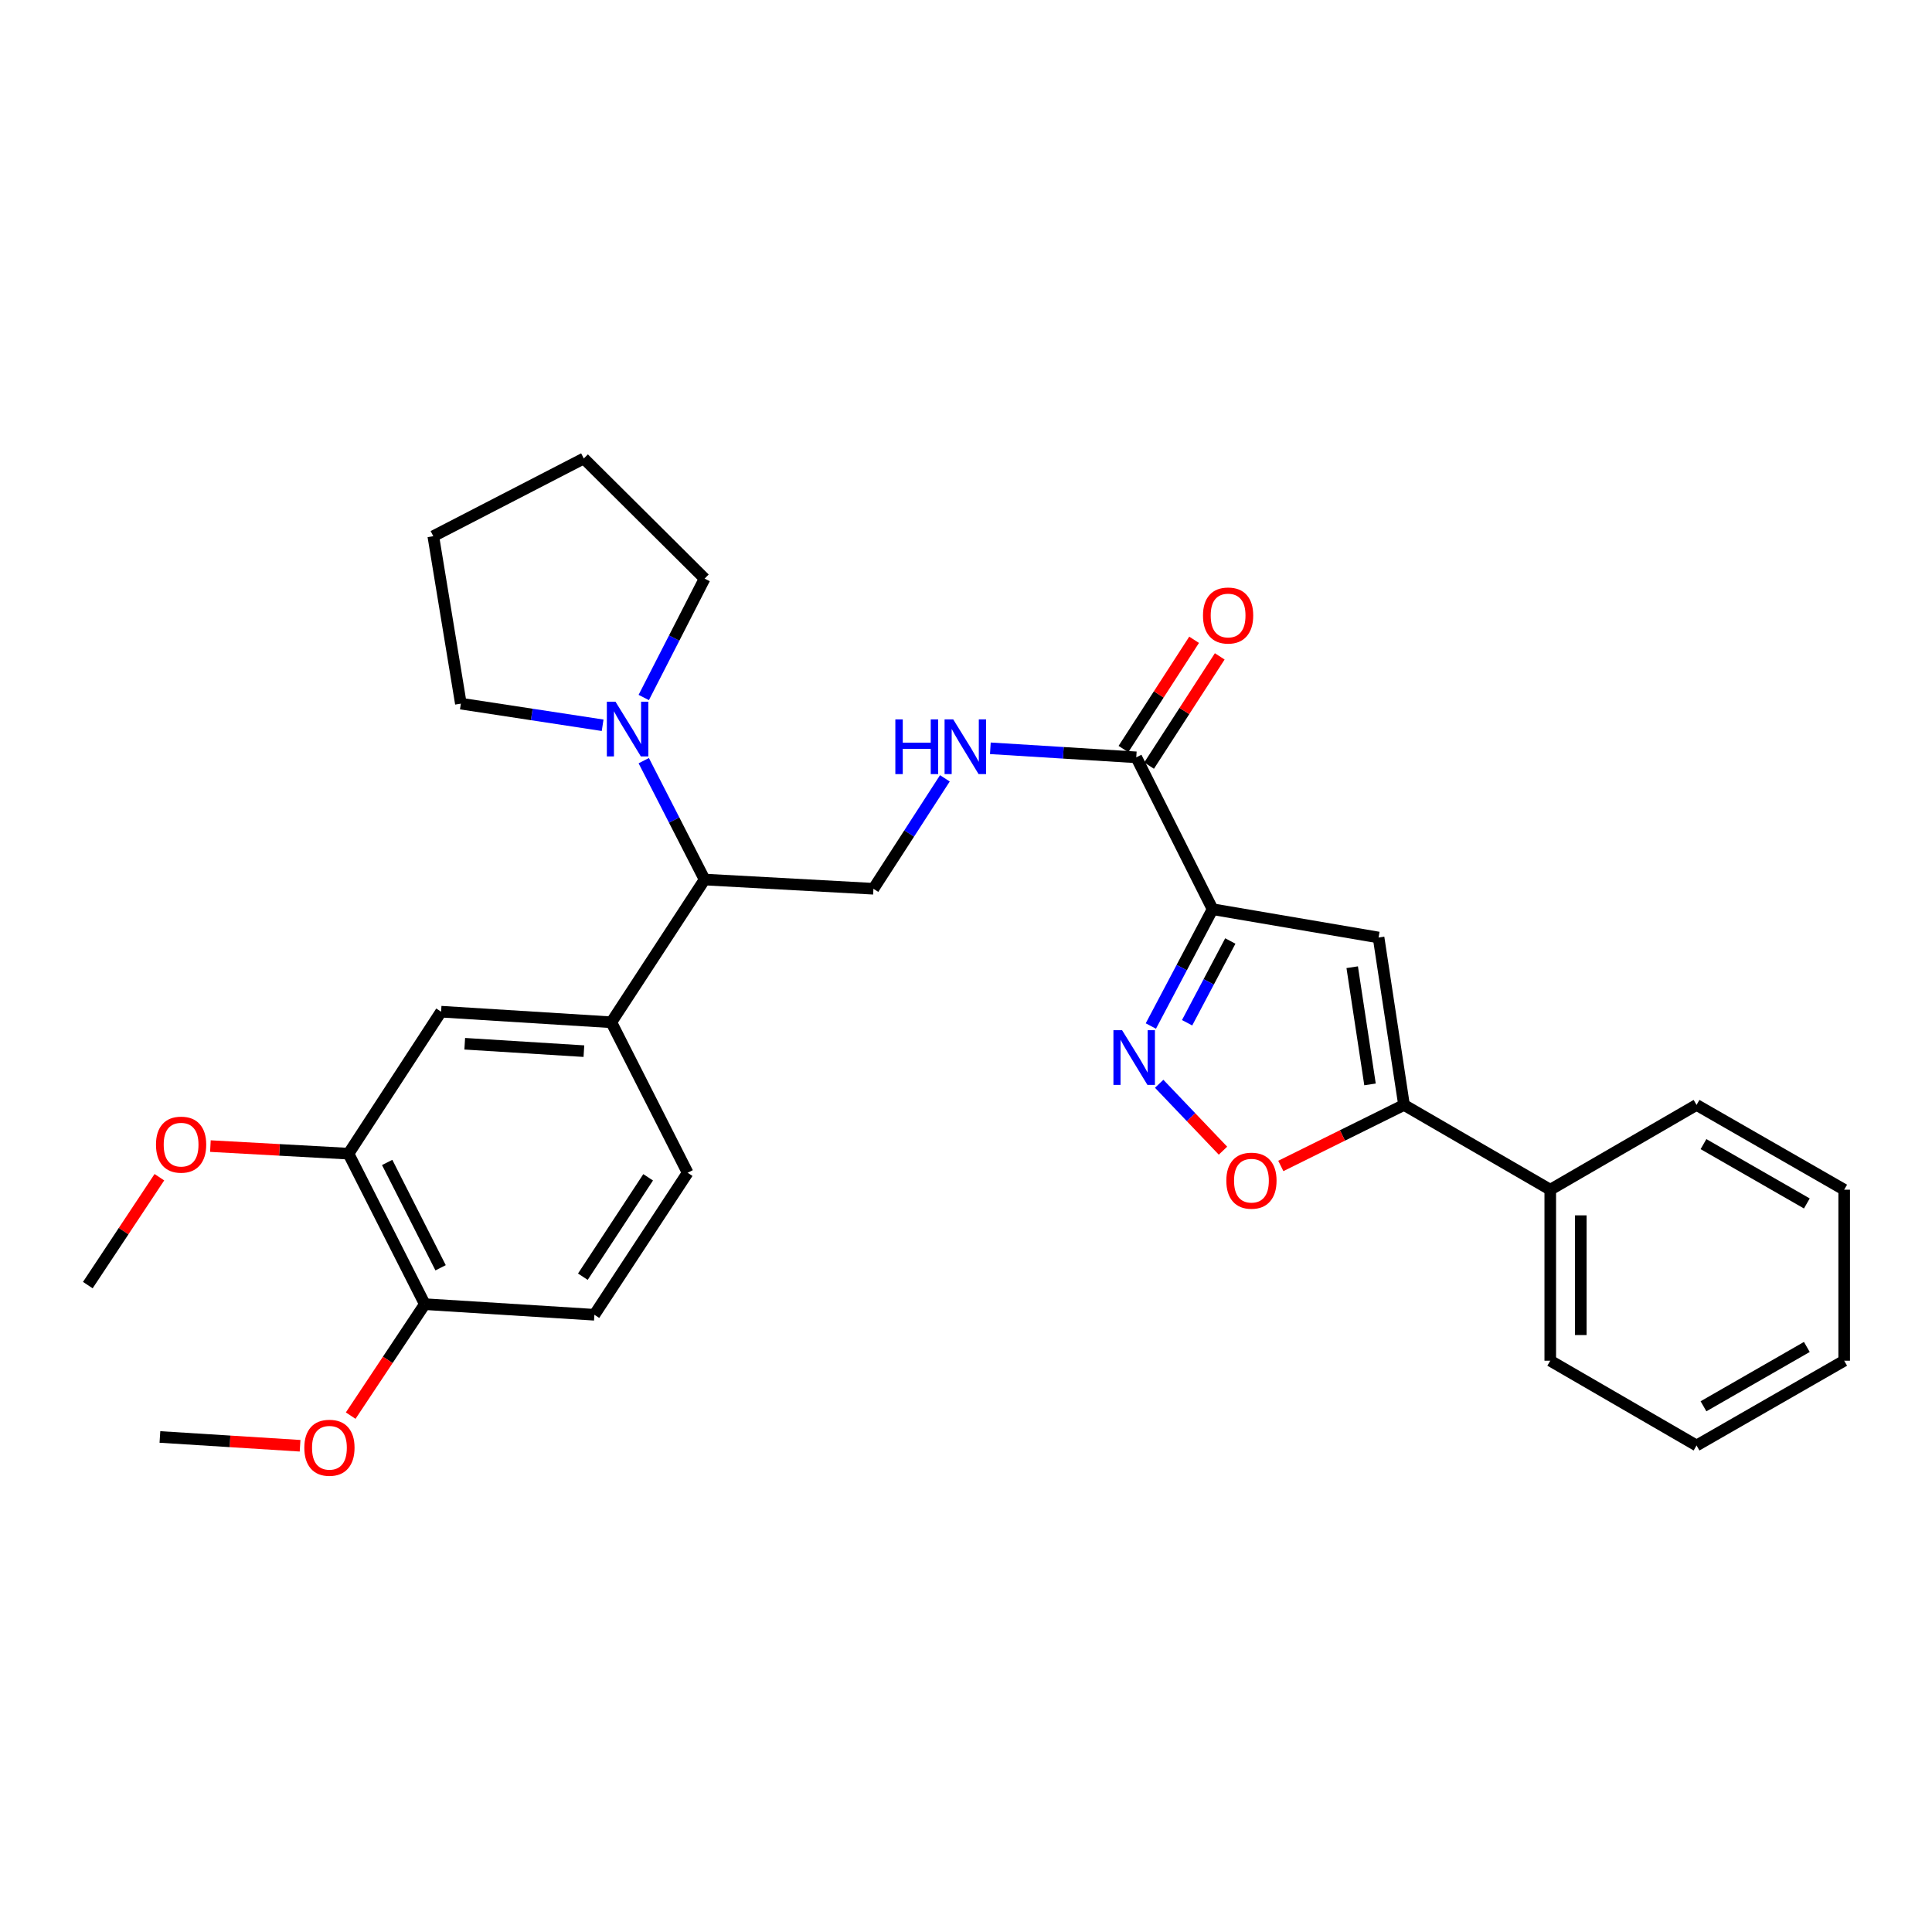 <?xml version='1.0' encoding='iso-8859-1'?>
<svg version='1.1' baseProfile='full'
              xmlns='http://www.w3.org/2000/svg'
                      xmlns:rdkit='http://www.rdkit.org/xml'
                      xmlns:xlink='http://www.w3.org/1999/xlink'
                  xml:space='preserve'
width='1000px' height='1000px' viewBox='0 0 1000 1000'>
<!-- END OF HEADER -->
<rect style='opacity:1.0;fill:#FFFFFF;stroke:none' width='1000' height='1000' x='0' y='0'> </rect>
<path class='bond-0' d='M 627.632,470.607 L 611.656,500.835' style='fill:none;fill-rule:evenodd;stroke:#000000;stroke-width:6px;stroke-linecap:butt;stroke-linejoin:miter;stroke-opacity:1' />
<path class='bond-0' d='M 611.656,500.835 L 595.68,531.062' style='fill:none;fill-rule:evenodd;stroke:#0000FF;stroke-width:6px;stroke-linecap:butt;stroke-linejoin:miter;stroke-opacity:1' />
<path class='bond-0' d='M 636.809,487.059 L 625.626,508.218' style='fill:none;fill-rule:evenodd;stroke:#000000;stroke-width:6px;stroke-linecap:butt;stroke-linejoin:miter;stroke-opacity:1' />
<path class='bond-0' d='M 625.626,508.218 L 614.443,529.377' style='fill:none;fill-rule:evenodd;stroke:#0000FF;stroke-width:6px;stroke-linecap:butt;stroke-linejoin:miter;stroke-opacity:1' />
<path class='bond-1' d='M 627.632,470.607 L 713.547,485.25' style='fill:none;fill-rule:evenodd;stroke:#000000;stroke-width:6px;stroke-linecap:butt;stroke-linejoin:miter;stroke-opacity:1' />
<path class='bond-4' d='M 627.632,470.607 L 588.128,391.995' style='fill:none;fill-rule:evenodd;stroke:#000000;stroke-width:6px;stroke-linecap:butt;stroke-linejoin:miter;stroke-opacity:1' />
<path class='bond-3' d='M 599.987,560.959 L 616.5,578.272' style='fill:none;fill-rule:evenodd;stroke:#0000FF;stroke-width:6px;stroke-linecap:butt;stroke-linejoin:miter;stroke-opacity:1' />
<path class='bond-3' d='M 616.5,578.272 L 633.013,595.586' style='fill:none;fill-rule:evenodd;stroke:#FF0000;stroke-width:6px;stroke-linecap:butt;stroke-linejoin:miter;stroke-opacity:1' />
<path class='bond-2' d='M 713.547,485.25 L 726.715,571.912' style='fill:none;fill-rule:evenodd;stroke:#000000;stroke-width:6px;stroke-linecap:butt;stroke-linejoin:miter;stroke-opacity:1' />
<path class='bond-2' d='M 699.9,500.623 L 709.118,561.286' style='fill:none;fill-rule:evenodd;stroke:#000000;stroke-width:6px;stroke-linecap:butt;stroke-linejoin:miter;stroke-opacity:1' />
<path class='bond-13' d='M 726.715,571.912 L 802.413,615.787' style='fill:none;fill-rule:evenodd;stroke:#000000;stroke-width:6px;stroke-linecap:butt;stroke-linejoin:miter;stroke-opacity:1' />
<path class='bond-30' d='M 726.715,571.912 L 694.831,587.705' style='fill:none;fill-rule:evenodd;stroke:#000000;stroke-width:6px;stroke-linecap:butt;stroke-linejoin:miter;stroke-opacity:1' />
<path class='bond-30' d='M 694.831,587.705 L 662.947,603.498' style='fill:none;fill-rule:evenodd;stroke:#FF0000;stroke-width:6px;stroke-linecap:butt;stroke-linejoin:miter;stroke-opacity:1' />
<path class='bond-8' d='M 588.128,391.995 L 550.367,389.657' style='fill:none;fill-rule:evenodd;stroke:#000000;stroke-width:6px;stroke-linecap:butt;stroke-linejoin:miter;stroke-opacity:1' />
<path class='bond-8' d='M 550.367,389.657 L 512.605,387.319' style='fill:none;fill-rule:evenodd;stroke:#0000FF;stroke-width:6px;stroke-linecap:butt;stroke-linejoin:miter;stroke-opacity:1' />
<path class='bond-14' d='M 594.762,396.286 L 613.049,368.013' style='fill:none;fill-rule:evenodd;stroke:#000000;stroke-width:6px;stroke-linecap:butt;stroke-linejoin:miter;stroke-opacity:1' />
<path class='bond-14' d='M 613.049,368.013 L 631.336,339.74' style='fill:none;fill-rule:evenodd;stroke:#FF0000;stroke-width:6px;stroke-linecap:butt;stroke-linejoin:miter;stroke-opacity:1' />
<path class='bond-14' d='M 581.494,387.704 L 599.781,359.431' style='fill:none;fill-rule:evenodd;stroke:#000000;stroke-width:6px;stroke-linecap:butt;stroke-linejoin:miter;stroke-opacity:1' />
<path class='bond-14' d='M 599.781,359.431 L 618.068,331.158' style='fill:none;fill-rule:evenodd;stroke:#FF0000;stroke-width:6px;stroke-linecap:butt;stroke-linejoin:miter;stroke-opacity:1' />
<path class='bond-5' d='M 333.208,393.717 L 348.957,424.485' style='fill:none;fill-rule:evenodd;stroke:#0000FF;stroke-width:6px;stroke-linecap:butt;stroke-linejoin:miter;stroke-opacity:1' />
<path class='bond-5' d='M 348.957,424.485 L 364.705,455.253' style='fill:none;fill-rule:evenodd;stroke:#000000;stroke-width:6px;stroke-linecap:butt;stroke-linejoin:miter;stroke-opacity:1' />
<path class='bond-19' d='M 311.919,375.398 L 275.229,369.8' style='fill:none;fill-rule:evenodd;stroke:#0000FF;stroke-width:6px;stroke-linecap:butt;stroke-linejoin:miter;stroke-opacity:1' />
<path class='bond-19' d='M 275.229,369.8 L 238.539,364.202' style='fill:none;fill-rule:evenodd;stroke:#000000;stroke-width:6px;stroke-linecap:butt;stroke-linejoin:miter;stroke-opacity:1' />
<path class='bond-20' d='M 333.208,361.023 L 348.957,330.255' style='fill:none;fill-rule:evenodd;stroke:#0000FF;stroke-width:6px;stroke-linecap:butt;stroke-linejoin:miter;stroke-opacity:1' />
<path class='bond-20' d='M 348.957,330.255 L 364.705,299.486' style='fill:none;fill-rule:evenodd;stroke:#000000;stroke-width:6px;stroke-linecap:butt;stroke-linejoin:miter;stroke-opacity:1' />
<path class='bond-6' d='M 316.423,529.125 L 364.705,455.253' style='fill:none;fill-rule:evenodd;stroke:#000000;stroke-width:6px;stroke-linecap:butt;stroke-linejoin:miter;stroke-opacity:1' />
<path class='bond-9' d='M 316.423,529.125 L 228.312,523.647' style='fill:none;fill-rule:evenodd;stroke:#000000;stroke-width:6px;stroke-linecap:butt;stroke-linejoin:miter;stroke-opacity:1' />
<path class='bond-9' d='M 302.226,544.074 L 240.548,540.24' style='fill:none;fill-rule:evenodd;stroke:#000000;stroke-width:6px;stroke-linecap:butt;stroke-linejoin:miter;stroke-opacity:1' />
<path class='bond-15' d='M 316.423,529.125 L 355.926,607.026' style='fill:none;fill-rule:evenodd;stroke:#000000;stroke-width:6px;stroke-linecap:butt;stroke-linejoin:miter;stroke-opacity:1' />
<path class='bond-7' d='M 364.705,455.253 L 452.087,460.02' style='fill:none;fill-rule:evenodd;stroke:#000000;stroke-width:6px;stroke-linecap:butt;stroke-linejoin:miter;stroke-opacity:1' />
<path class='bond-10' d='M 489.07,402.866 L 470.578,431.443' style='fill:none;fill-rule:evenodd;stroke:#0000FF;stroke-width:6px;stroke-linecap:butt;stroke-linejoin:miter;stroke-opacity:1' />
<path class='bond-10' d='M 470.578,431.443 L 452.087,460.02' style='fill:none;fill-rule:evenodd;stroke:#000000;stroke-width:6px;stroke-linecap:butt;stroke-linejoin:miter;stroke-opacity:1' />
<path class='bond-11' d='M 228.312,523.647 L 180.381,597.141' style='fill:none;fill-rule:evenodd;stroke:#000000;stroke-width:6px;stroke-linecap:butt;stroke-linejoin:miter;stroke-opacity:1' />
<path class='bond-17' d='M 180.381,597.141 L 144.644,595.179' style='fill:none;fill-rule:evenodd;stroke:#000000;stroke-width:6px;stroke-linecap:butt;stroke-linejoin:miter;stroke-opacity:1' />
<path class='bond-17' d='M 144.644,595.179 L 108.906,593.216' style='fill:none;fill-rule:evenodd;stroke:#FF0000;stroke-width:6px;stroke-linecap:butt;stroke-linejoin:miter;stroke-opacity:1' />
<path class='bond-33' d='M 180.381,597.141 L 219.885,675.034' style='fill:none;fill-rule:evenodd;stroke:#000000;stroke-width:6px;stroke-linecap:butt;stroke-linejoin:miter;stroke-opacity:1' />
<path class='bond-33' d='M 200.399,601.678 L 228.052,656.203' style='fill:none;fill-rule:evenodd;stroke:#000000;stroke-width:6px;stroke-linecap:butt;stroke-linejoin:miter;stroke-opacity:1' />
<path class='bond-12' d='M 219.885,675.034 L 307.653,680.52' style='fill:none;fill-rule:evenodd;stroke:#000000;stroke-width:6px;stroke-linecap:butt;stroke-linejoin:miter;stroke-opacity:1' />
<path class='bond-18' d='M 219.885,675.034 L 200.702,703.879' style='fill:none;fill-rule:evenodd;stroke:#000000;stroke-width:6px;stroke-linecap:butt;stroke-linejoin:miter;stroke-opacity:1' />
<path class='bond-18' d='M 200.702,703.879 L 181.519,732.725' style='fill:none;fill-rule:evenodd;stroke:#FF0000;stroke-width:6px;stroke-linecap:butt;stroke-linejoin:miter;stroke-opacity:1' />
<path class='bond-21' d='M 802.413,615.787 L 802.413,704.301' style='fill:none;fill-rule:evenodd;stroke:#000000;stroke-width:6px;stroke-linecap:butt;stroke-linejoin:miter;stroke-opacity:1' />
<path class='bond-21' d='M 818.214,629.064 L 818.214,691.024' style='fill:none;fill-rule:evenodd;stroke:#000000;stroke-width:6px;stroke-linecap:butt;stroke-linejoin:miter;stroke-opacity:1' />
<path class='bond-22' d='M 802.413,615.787 L 878.128,571.912' style='fill:none;fill-rule:evenodd;stroke:#000000;stroke-width:6px;stroke-linecap:butt;stroke-linejoin:miter;stroke-opacity:1' />
<path class='bond-16' d='M 355.926,607.026 L 307.653,680.52' style='fill:none;fill-rule:evenodd;stroke:#000000;stroke-width:6px;stroke-linecap:butt;stroke-linejoin:miter;stroke-opacity:1' />
<path class='bond-16' d='M 335.478,609.375 L 301.687,660.821' style='fill:none;fill-rule:evenodd;stroke:#000000;stroke-width:6px;stroke-linecap:butt;stroke-linejoin:miter;stroke-opacity:1' />
<path class='bond-23' d='M 82.497,609.327 L 63.976,637.247' style='fill:none;fill-rule:evenodd;stroke:#FF0000;stroke-width:6px;stroke-linecap:butt;stroke-linejoin:miter;stroke-opacity:1' />
<path class='bond-23' d='M 63.976,637.247 L 45.455,665.166' style='fill:none;fill-rule:evenodd;stroke:#000000;stroke-width:6px;stroke-linecap:butt;stroke-linejoin:miter;stroke-opacity:1' />
<path class='bond-24' d='M 155.316,748.321 L 119.044,746.045' style='fill:none;fill-rule:evenodd;stroke:#FF0000;stroke-width:6px;stroke-linecap:butt;stroke-linejoin:miter;stroke-opacity:1' />
<path class='bond-24' d='M 119.044,746.045 L 82.772,743.77' style='fill:none;fill-rule:evenodd;stroke:#000000;stroke-width:6px;stroke-linecap:butt;stroke-linejoin:miter;stroke-opacity:1' />
<path class='bond-25' d='M 238.539,364.202 L 224.274,277.54' style='fill:none;fill-rule:evenodd;stroke:#000000;stroke-width:6px;stroke-linecap:butt;stroke-linejoin:miter;stroke-opacity:1' />
<path class='bond-26' d='M 364.705,299.486 L 302.175,237.308' style='fill:none;fill-rule:evenodd;stroke:#000000;stroke-width:6px;stroke-linecap:butt;stroke-linejoin:miter;stroke-opacity:1' />
<path class='bond-28' d='M 802.413,704.301 L 878.128,748.177' style='fill:none;fill-rule:evenodd;stroke:#000000;stroke-width:6px;stroke-linecap:butt;stroke-linejoin:miter;stroke-opacity:1' />
<path class='bond-27' d='M 878.128,571.912 L 954.545,615.787' style='fill:none;fill-rule:evenodd;stroke:#000000;stroke-width:6px;stroke-linecap:butt;stroke-linejoin:miter;stroke-opacity:1' />
<path class='bond-27' d='M 881.723,592.196 L 935.215,622.909' style='fill:none;fill-rule:evenodd;stroke:#000000;stroke-width:6px;stroke-linecap:butt;stroke-linejoin:miter;stroke-opacity:1' />
<path class='bond-32' d='M 224.274,277.54 L 302.175,237.308' style='fill:none;fill-rule:evenodd;stroke:#000000;stroke-width:6px;stroke-linecap:butt;stroke-linejoin:miter;stroke-opacity:1' />
<path class='bond-29' d='M 954.545,615.787 L 954.545,704.301' style='fill:none;fill-rule:evenodd;stroke:#000000;stroke-width:6px;stroke-linecap:butt;stroke-linejoin:miter;stroke-opacity:1' />
<path class='bond-31' d='M 878.128,748.177 L 954.545,704.301' style='fill:none;fill-rule:evenodd;stroke:#000000;stroke-width:6px;stroke-linecap:butt;stroke-linejoin:miter;stroke-opacity:1' />
<path class='bond-31' d='M 881.723,727.892 L 935.215,697.179' style='fill:none;fill-rule:evenodd;stroke:#000000;stroke-width:6px;stroke-linecap:butt;stroke-linejoin:miter;stroke-opacity:1' />
<path  class='atom-1' d='M 580.788 533.233
L 590.068 548.233
Q 590.988 549.713, 592.468 552.393
Q 593.948 555.073, 594.028 555.233
L 594.028 533.233
L 597.788 533.233
L 597.788 561.553
L 593.908 561.553
L 583.948 545.153
Q 582.788 543.233, 581.548 541.033
Q 580.348 538.833, 579.988 538.153
L 579.988 561.553
L 576.308 561.553
L 576.308 533.233
L 580.788 533.233
' fill='#0000FF'/>
<path  class='atom-4' d='M 634.743 611.109
Q 634.743 604.309, 638.103 600.509
Q 641.463 596.709, 647.743 596.709
Q 654.023 596.709, 657.383 600.509
Q 660.743 604.309, 660.743 611.109
Q 660.743 617.989, 657.343 621.909
Q 653.943 625.789, 647.743 625.789
Q 641.503 625.789, 638.103 621.909
Q 634.743 618.029, 634.743 611.109
M 647.743 622.589
Q 652.063 622.589, 654.383 619.709
Q 656.743 616.789, 656.743 611.109
Q 656.743 605.549, 654.383 602.749
Q 652.063 599.909, 647.743 599.909
Q 643.423 599.909, 641.063 602.709
Q 638.743 605.509, 638.743 611.109
Q 638.743 616.829, 641.063 619.709
Q 643.423 622.589, 647.743 622.589
' fill='#FF0000'/>
<path  class='atom-6' d='M 318.581 363.21
L 327.861 378.21
Q 328.781 379.69, 330.261 382.37
Q 331.741 385.05, 331.821 385.21
L 331.821 363.21
L 335.581 363.21
L 335.581 391.53
L 331.701 391.53
L 321.741 375.13
Q 320.581 373.21, 319.341 371.01
Q 318.141 368.81, 317.781 368.13
L 317.781 391.53
L 314.101 391.53
L 314.101 363.21
L 318.581 363.21
' fill='#0000FF'/>
<path  class='atom-9' d='M 463.429 372.357
L 467.269 372.357
L 467.269 384.397
L 481.749 384.397
L 481.749 372.357
L 485.589 372.357
L 485.589 400.677
L 481.749 400.677
L 481.749 387.597
L 467.269 387.597
L 467.269 400.677
L 463.429 400.677
L 463.429 372.357
' fill='#0000FF'/>
<path  class='atom-9' d='M 493.389 372.357
L 502.669 387.357
Q 503.589 388.837, 505.069 391.517
Q 506.549 394.197, 506.629 394.357
L 506.629 372.357
L 510.389 372.357
L 510.389 400.677
L 506.509 400.677
L 496.549 384.277
Q 495.389 382.357, 494.149 380.157
Q 492.949 377.957, 492.589 377.277
L 492.589 400.677
L 488.909 400.677
L 488.909 372.357
L 493.389 372.357
' fill='#0000FF'/>
<path  class='atom-15' d='M 622.664 318.581
Q 622.664 311.781, 626.024 307.981
Q 629.384 304.181, 635.664 304.181
Q 641.944 304.181, 645.304 307.981
Q 648.664 311.781, 648.664 318.581
Q 648.664 325.461, 645.264 329.381
Q 641.864 333.261, 635.664 333.261
Q 629.424 333.261, 626.024 329.381
Q 622.664 325.501, 622.664 318.581
M 635.664 330.061
Q 639.984 330.061, 642.304 327.181
Q 644.664 324.261, 644.664 318.581
Q 644.664 313.021, 642.304 310.221
Q 639.984 307.381, 635.664 307.381
Q 631.344 307.381, 628.984 310.181
Q 626.664 312.981, 626.664 318.581
Q 626.664 324.301, 628.984 327.181
Q 631.344 330.061, 635.664 330.061
' fill='#FF0000'/>
<path  class='atom-18' d='M 80.737 592.463
Q 80.737 585.663, 84.097 581.863
Q 87.457 578.063, 93.737 578.063
Q 100.017 578.063, 103.377 581.863
Q 106.737 585.663, 106.737 592.463
Q 106.737 599.343, 103.337 603.263
Q 99.937 607.143, 93.737 607.143
Q 87.497 607.143, 84.097 603.263
Q 80.737 599.383, 80.737 592.463
M 93.737 603.943
Q 98.057 603.943, 100.377 601.063
Q 102.737 598.143, 102.737 592.463
Q 102.737 586.903, 100.377 584.103
Q 98.057 581.263, 93.737 581.263
Q 89.417 581.263, 87.057 584.063
Q 84.737 586.863, 84.737 592.463
Q 84.737 598.183, 87.057 601.063
Q 89.417 603.943, 93.737 603.943
' fill='#FF0000'/>
<path  class='atom-19' d='M 157.514 749.354
Q 157.514 742.554, 160.874 738.754
Q 164.234 734.954, 170.514 734.954
Q 176.794 734.954, 180.154 738.754
Q 183.514 742.554, 183.514 749.354
Q 183.514 756.234, 180.114 760.154
Q 176.714 764.034, 170.514 764.034
Q 164.274 764.034, 160.874 760.154
Q 157.514 756.274, 157.514 749.354
M 170.514 760.834
Q 174.834 760.834, 177.154 757.954
Q 179.514 755.034, 179.514 749.354
Q 179.514 743.794, 177.154 740.994
Q 174.834 738.154, 170.514 738.154
Q 166.194 738.154, 163.834 740.954
Q 161.514 743.754, 161.514 749.354
Q 161.514 755.074, 163.834 757.954
Q 166.194 760.834, 170.514 760.834
' fill='#FF0000'/>
</svg>
